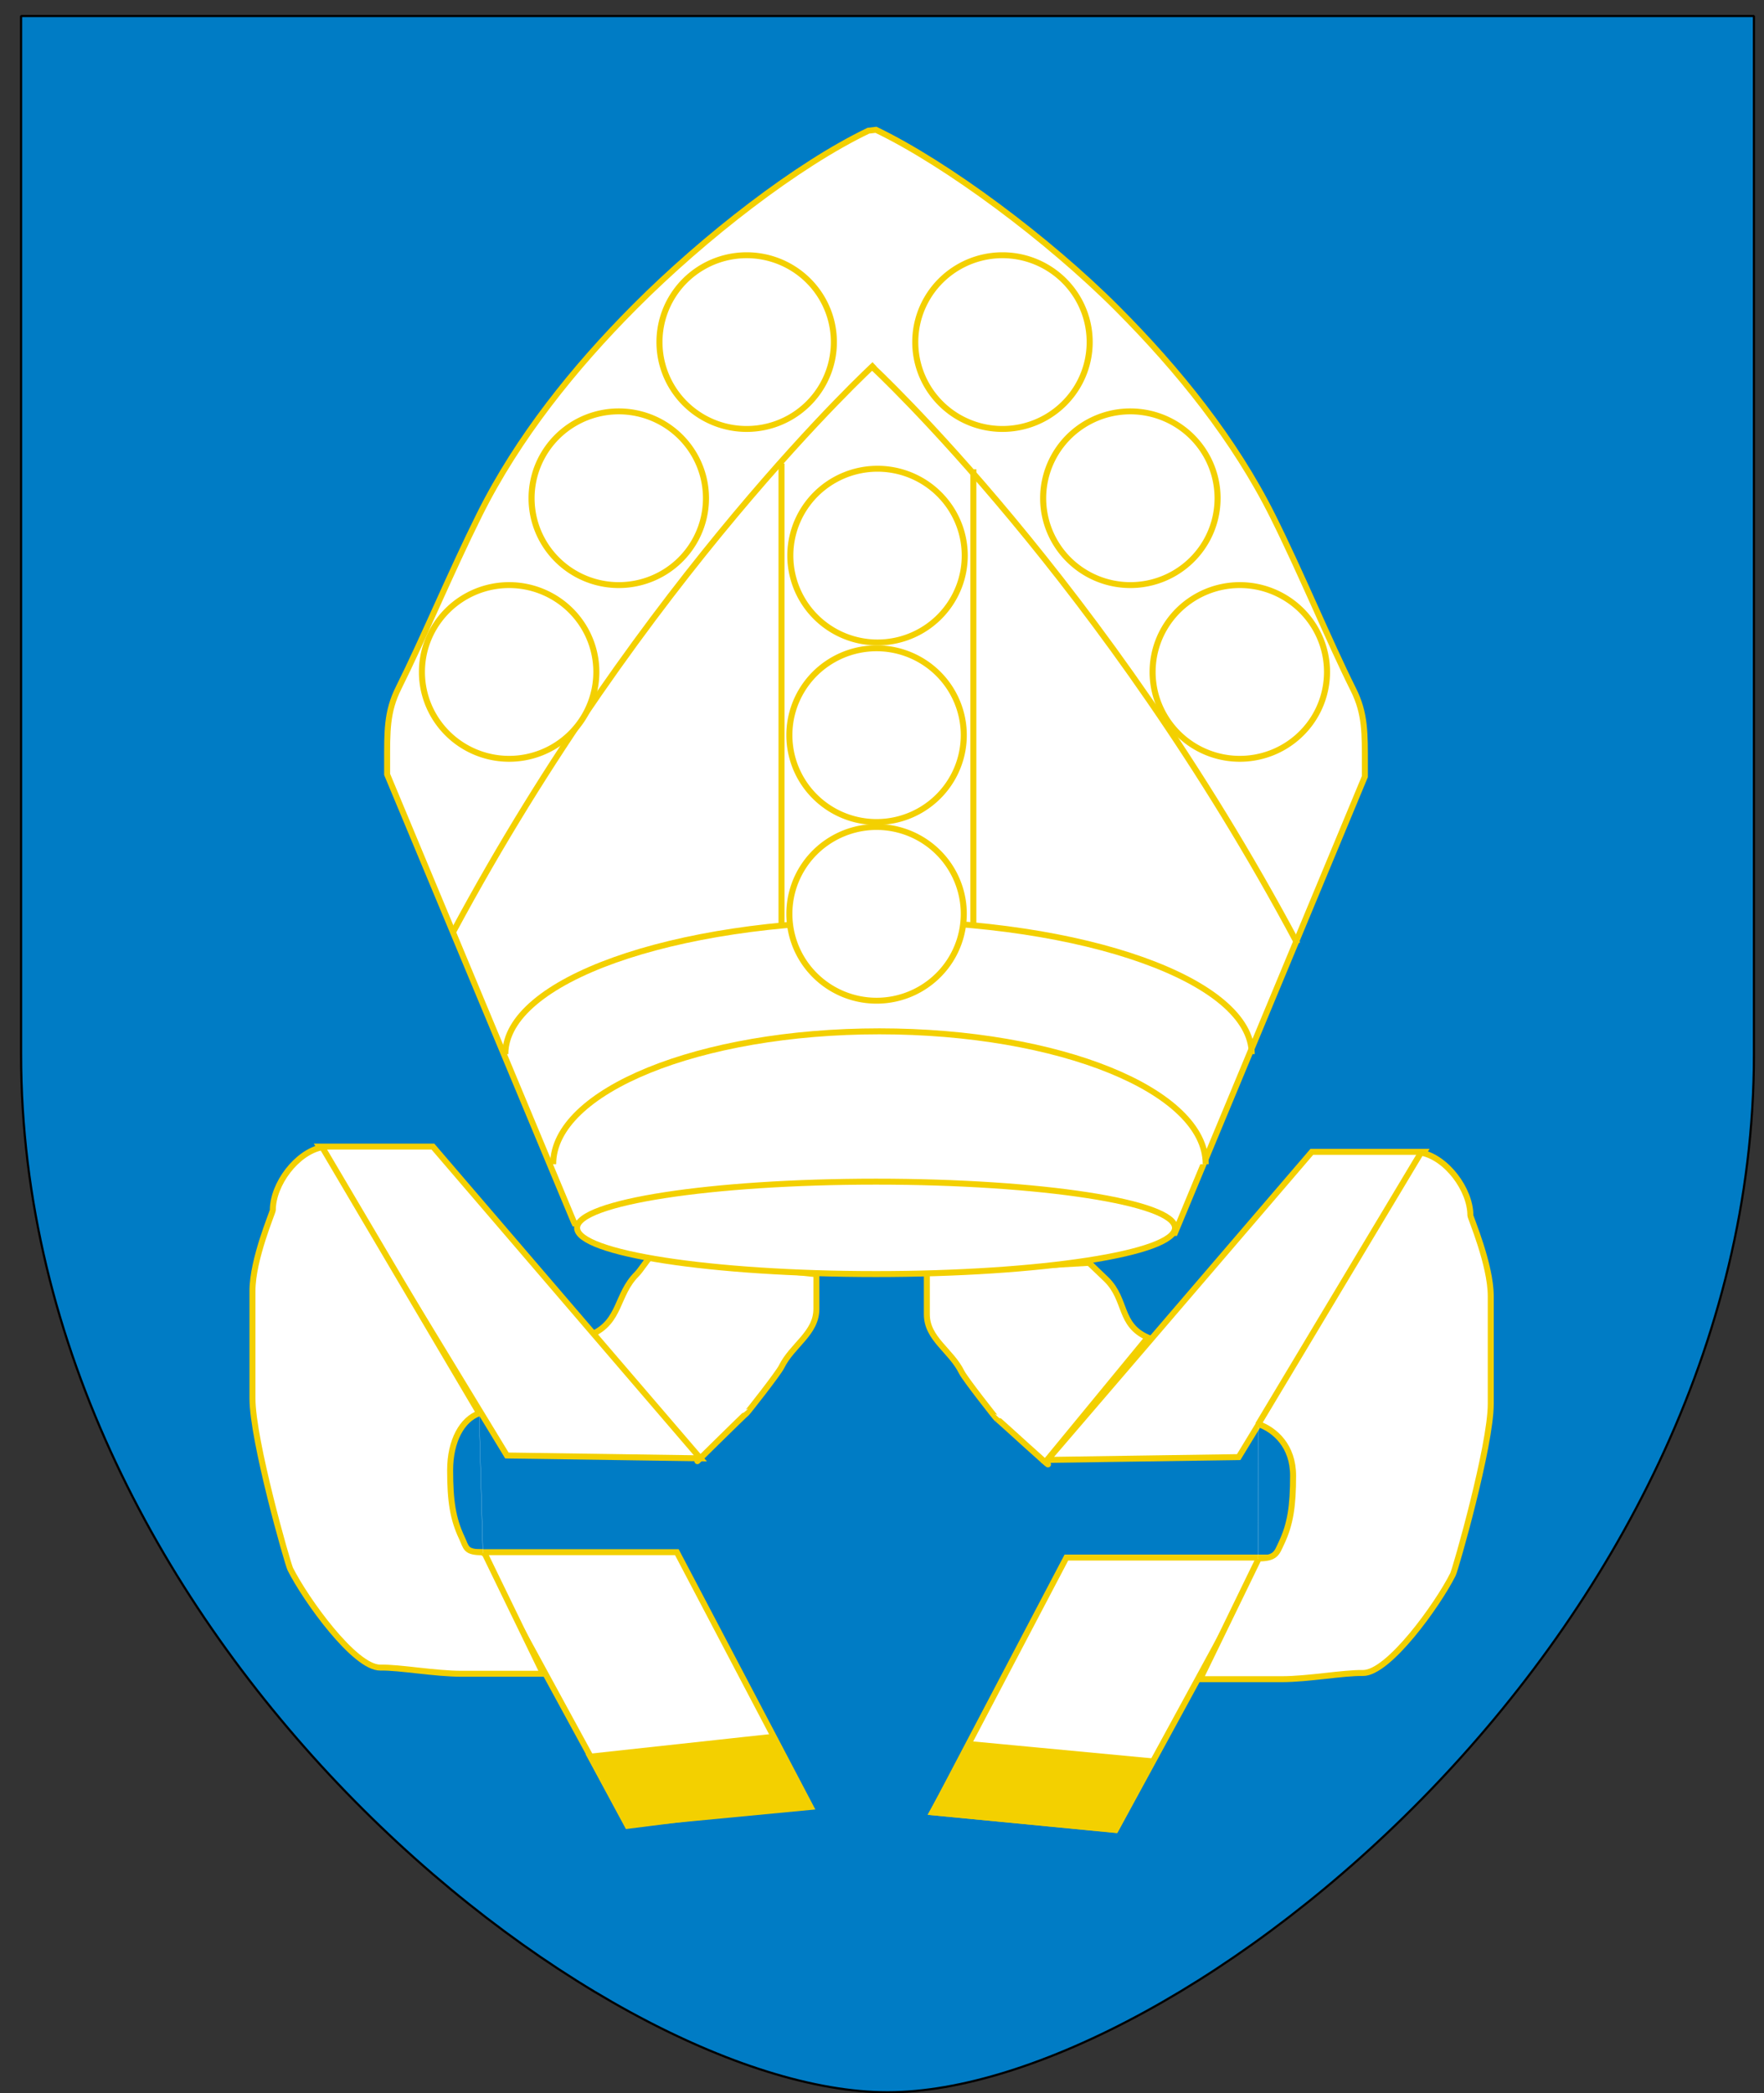 <?xml version="1.0" encoding="UTF-8" standalone="no"?>
<!-- Created with Inkscape (http://www.inkscape.org/) -->
<svg
   xmlns:dc="http://purl.org/dc/elements/1.1/"
   xmlns:cc="http://web.resource.org/cc/"
   xmlns:rdf="http://www.w3.org/1999/02/22-rdf-syntax-ns#"
   xmlns:svg="http://www.w3.org/2000/svg"
   xmlns="http://www.w3.org/2000/svg"
   xmlns:xlink="http://www.w3.org/1999/xlink"
   xmlns:sodipodi="http://inkscape.sourceforge.net/DTD/sodipodi-0.dtd"
   xmlns:inkscape="http://www.inkscape.org/namespaces/inkscape"
   id="svg1339"
   sodipodi:version="0.32"
   inkscape:version="0.43"
   width="590"
   height="700"
   sodipodi:docbase="D:\"
   sodipodi:docname="POL_Tarczyn_COA.svg"
   version="1.0">
  <rect width="100%" height="100%" fill="#333333" stroke="none"/>
  <defs
     id="defs1342" />
  <sodipodi:namedview
     inkscape:window-height="712"
     inkscape:window-width="1024"
     inkscape:pageshadow="2"
     inkscape:pageopacity="0.0"
     borderopacity="1.0"
     bordercolor="#666666"
     pagecolor="#ffffff"
     id="base"
     showgrid="true"
     showguides="true"
     inkscape:guide-bbox="true"
     inkscape:zoom="2.8284271"
     inkscape:cx="339.01977"
     inkscape:cy="456.74053"
     inkscape:window-x="-4"
     inkscape:window-y="-4"
     inkscape:current-layer="svg1339">
    <sodipodi:guide
       orientation="horizontal"
       position="926.674"
       id="guide1368" />
    <sodipodi:guide
       orientation="vertical"
       position="102.742"
       id="guide1373" />
    <sodipodi:guide
       orientation="horizontal"
       position="974.804"
       id="guide3209" />
    <sodipodi:guide
       orientation="horizontal"
       position="982.783"
       id="guide3213" />
    <sodipodi:guide
       orientation="horizontal"
       position="998.051"
       id="guide3219" />
    <sodipodi:guide
       orientation="horizontal"
       position="1011.212"
       id="guide3225" />
    <sodipodi:guide
       orientation="horizontal"
       position="906.475"
       id="guide12469" />
    <sodipodi:guide
       orientation="vertical"
       position="293"
       id="guide1438" />
    <sodipodi:guide
       orientation="horizontal"
       position="504.5"
       id="guide1440" />
  </sodipodi:namedview>
  <g
     inkscape:groupmode="layer"
     id="layer1"
     inkscape:label="1" />
  <g
     inkscape:groupmode="layer"
     id="layer2"
     inkscape:label="2" />
  <g
     id="g1442"
     transform="matrix(1,0,0,0.996,0,2.073622e-2)">
    <path
       d="M 7.048,5.364 L 586.636,5.364 L 586.636,353.947 C 586.636,549.525 393.44,702.53 296.842,702.53 C 200.244,702.53 7.048,549.983 7.048,353.947 L 7.048,5.364 z "
       style="color:#000000;fill:#007cc5;fill-opacity:1;fill-rule:nonzero;stroke:#000000;stroke-width:0.73;stroke-linecap:round;stroke-linejoin:bevel;marker:none;marker-start:none;marker-mid:none;marker-end:none;stroke-miterlimit:4;stroke-dashoffset:0;stroke-opacity:1;visibility:visible;display:block"
       id="path3709" />
    <path
       sodipodi:nodetypes="csssscccccsssscc"
       id="path1360"
       d="M 290.452,43.864 C 266.724,55.261 235.582,79.542 212.411,102.871 C 191.969,123.452 173.198,146.936 160.378,172.749 C 150.887,191.86 141.589,214.294 133.311,230.961 C 129.324,238.989 129.48,245.459 129.48,256.117 C 129.48,257.41 129.48,258.713 129.48,260.006 L 191.895,410.214 L 192.177,410.796 L 392.981,413.982 L 456.509,260.735 C 456.509,259.442 456.508,258.139 456.509,256.846 C 456.509,246.188 456.664,239.597 452.677,231.569 C 444.4,214.901 435.225,192.468 425.734,173.357 C 412.914,147.543 394.143,124.181 373.701,103.6 C 350.605,80.347 316.711,55.015 292.994,43.565 L 290.452,43.864 z "
       style="fill:#ffffff;fill-opacity:1;fill-rule:evenodd;stroke:#f3d000;stroke-width:2.004;stroke-linecap:butt;stroke-linejoin:miter;stroke-miterlimit:4;stroke-dasharray:none;stroke-opacity:1" />
    <path
       sodipodi:nodetypes="csccssscc"
       id="path2252"
       d="M 217.571,421.947 C 216.278,423.243 214.235,426.54 212.942,427.836 C 206.124,434.671 207.611,443.716 197.914,448.03 L 234.094,489.768 C 228.801,495.075 249.472,474.503 249.719,474.503 C 249.853,474.503 260.312,461.152 261.386,458.947 C 264.941,451.649 273.053,447.722 273.053,439.503 C 273.053,435.614 273.053,431.725 273.053,427.836 L 217.571,421.947 z "
       style="fill:#ffffff;fill-opacity:1;fill-rule:evenodd;stroke:#f3d000;stroke-width:2.004;stroke-linecap:butt;stroke-linejoin:miter;stroke-miterlimit:4;stroke-dasharray:none;stroke-opacity:1" />
    <path
       sodipodi:nodetypes="ccccc"
       id="path2266"
       d="M 160.285,521.169 L 226.386,521.169 L 271.129,606.705 L 209.87,612.573 L 160.285,521.169 z "
       style="fill:#ffffff;fill-opacity:1;fill-rule:evenodd;stroke:#f3d000;stroke-width:2.004;stroke-linecap:butt;stroke-linejoin:miter;stroke-miterlimit:4;stroke-dasharray:none;stroke-opacity:1" />
    <path
       sodipodi:nodetypes="ccccc"
       id="path2268"
       d="M 169.538,488.707 L 234.246,489.656 L 144.791,384.976 L 106.728,384.976 L 169.538,488.707 z "
       style="fill:#ffffff;fill-opacity:1;fill-rule:evenodd;stroke:#f3d000;stroke-width:2.004;stroke-linecap:butt;stroke-linejoin:miter;stroke-miterlimit:4;stroke-dasharray:none;stroke-opacity:1" />
    <path
       d="M 161.538,521.381 L 162.219,521.817 L 181.664,562.003 C 172.59,562.003 163.516,562.003 154.442,562.003 C 145.396,562.003 133.793,559.809 127.219,559.923 C 118.648,560.072 102.177,537.025 97.097,526.853 C 96.206,525.069 84.442,483.722 84.442,469.577 C 84.442,457.521 84.442,445.466 84.442,433.41 C 84.442,422.753 91.25,406.996 91.25,406.293 C 91.25,397.599 99.247,386.826 107.775,385.188 L 160.275,474.503 M 160.224,474.558 C 154.588,476.567 150.553,483.73 150.553,493.67 C 150.553,503.881 151.474,509.972 154.442,516.273 C 156.061,519.711 155.582,521.207 161.471,521.207"
       style="fill:#ffffff;fill-opacity:1;fill-rule:evenodd;stroke:#f3d000;stroke-width:2.004;stroke-linecap:butt;stroke-linejoin:miter;stroke-miterlimit:4;stroke-dasharray:none;stroke-opacity:1"
       id="path2270"
       sodipodi:nodetypes="cccsssssscccssc" />
    <path
       sodipodi:nodetypes="ccccc"
       id="path3166"
       d="M 197.426,589.826 L 258.327,583.184 L 269.871,605.467 L 209.901,613.061 L 197.426,589.826 z "
       style="fill:#f3d000;fill-opacity:1;fill-rule:evenodd;stroke:#f3d000;stroke-width:2.004;stroke-linecap:butt;stroke-linejoin:miter;stroke-miterlimit:4;stroke-dasharray:none;stroke-opacity:1" />
    <path
       sodipodi:nodetypes="cc"
       id="path3168"
       d="M 151.521,312.98 C 215.302,193.512 292.51,122.329 292.51,122.329"
       style="fill:#ffffff;fill-opacity:1;fill-rule:evenodd;stroke:#f3d000;stroke-width:2.004;stroke-linecap:butt;stroke-linejoin:miter;stroke-miterlimit:4;stroke-dasharray:none;stroke-opacity:1" />
    <use
       style="fill:#ffffff;fill-opacity:1;stroke:#f3d000;stroke-width:0.508;stroke-miterlimit:4;stroke-dasharray:none;stroke-opacity:1"
       height="1052.362"
       width="744.094"
       transform="matrix(-1.01,0,0,1.017,587.021,-1.424)"
       id="use3170"
       xlink:href="#path3168"
       y="0"
       x="0" />
    <path
       sodipodi:nodetypes="csccssscc"
       id="path3172"
       d="M 364.229,424.012 C 365.522,425.308 368.815,428.354 370.108,429.651 C 376.926,436.486 374.189,444.78 383.886,449.095 L 349.706,490.833 C 354.999,496.139 333.578,476.317 333.331,476.317 C 333.197,476.317 322.738,462.967 321.664,460.762 C 318.108,453.464 309.997,449.537 309.997,441.317 C 309.997,437.428 309.997,431.04 309.997,427.151 L 364.229,424.012 z "
       style="fill:#ffffff;fill-opacity:1;fill-rule:evenodd;stroke:#f3d000;stroke-width:2.004;stroke-linecap:butt;stroke-linejoin:miter;stroke-miterlimit:4;stroke-dasharray:none;stroke-opacity:1" />
    <path
       sodipodi:nodetypes="ccccc"
       id="path3174"
       d="M 422.765,522.984 L 356.664,522.984 L 311.921,608.52 L 373.179,614.388 L 422.765,522.984 z "
       style="fill:#ffffff;fill-opacity:1;fill-rule:evenodd;stroke:#f3d000;stroke-width:2.004;stroke-linecap:butt;stroke-linejoin:miter;stroke-miterlimit:4;stroke-dasharray:none;stroke-opacity:1" />
    <path
       sodipodi:nodetypes="ccccc"
       id="path3176"
       d="M 414.301,489.248 L 350.359,490.186 L 438.754,386.745 L 476.367,386.745 L 414.301,489.248 z "
       style="fill:#ffffff;fill-opacity:1;fill-rule:evenodd;stroke:#f3d000;stroke-width:2.004;stroke-linecap:butt;stroke-linejoin:miter;stroke-miterlimit:4;stroke-dasharray:none;stroke-opacity:1" />
    <path
       sodipodi:nodetypes="cccsssssscccssc"
       d="M 420.762,523.442 L 420.831,523.632 L 401.386,563.817 C 410.46,563.817 419.534,563.817 428.608,563.817 C 437.654,563.817 449.257,561.623 455.831,561.738 C 464.401,561.886 480.873,538.839 485.952,528.668 C 486.844,526.884 498.608,485.537 498.608,471.391 C 498.608,459.336 498.608,447.28 498.608,435.225 C 498.608,424.568 491.8,408.811 491.8,408.107 C 491.8,399.413 483.803,388.641 475.275,387.003 L 420.775,478.317 M 420.831,478.119 C 426.467,480.127 432.497,485.545 432.497,495.485 C 432.497,505.696 431.576,511.786 428.608,518.087 C 426.989,521.526 426.72,523.271 420.831,523.271"
       style="fill:#ffffff;fill-opacity:1;fill-rule:evenodd;stroke:#f3d000;stroke-width:2.004;stroke-linecap:butt;stroke-linejoin:miter;stroke-miterlimit:4;stroke-dasharray:none;stroke-opacity:1"
       id="path3178" />
    <path
       sodipodi:nodetypes="ccccc"
       id="path3180"
       d="M 385.469,591.414 L 324.441,585.629 L 311.858,608.492 L 373.025,614.446 L 385.469,591.414 z "
       style="fill:#f3d000;fill-opacity:1;fill-rule:evenodd;stroke:#f3d000;stroke-width:2.004;stroke-linecap:butt;stroke-linejoin:miter;stroke-miterlimit:4;stroke-dasharray:none;stroke-opacity:1" />
    <path
       sodipodi:nodetypes="csc"
       id="path3190"
       d="M 185.021,390.891 C 185.021,366.267 233.909,346.281 294.145,346.281 C 354.381,346.281 403.268,366.267 403.268,390.891"
       style="fill:#ffffff;fill-opacity:1;fill-rule:nonzero;stroke:#f3d000;stroke-width:2.004;stroke-linecap:butt;stroke-linejoin:miter;stroke-miterlimit:4;stroke-dasharray:none;stroke-dashoffset:0;stroke-opacity:1" />
    <path
       sodipodi:nodetypes="csc"
       id="path3193"
       d="M 169.019,353.939 C 169.019,329.261 224.941,309.233 293.845,309.233 C 362.748,309.233 418.67,329.261 418.67,353.939"
       style="fill:none;fill-opacity:1;fill-rule:nonzero;stroke:#f3d000;stroke-width:2.004;stroke-linecap:butt;stroke-linejoin:miter;stroke-miterlimit:4;stroke-dasharray:none;stroke-dashoffset:0;stroke-opacity:1" />
    <path
       id="path3195"
       d="M 261.386,155.614 L 261.386,311.169"
       style="fill:#ffffff;fill-opacity:1;fill-rule:evenodd;stroke:#f3d000;stroke-width:2.004;stroke-linecap:butt;stroke-linejoin:miter;stroke-miterlimit:4;stroke-dasharray:none;stroke-opacity:1" />
    <path
       id="path3197"
       d="M 325.553,157.545 L 325.553,311.013"
       style="fill:#ffffff;fill-opacity:1;fill-rule:evenodd;stroke:#f3d000;stroke-width:2.004;stroke-linecap:butt;stroke-linejoin:miter;stroke-miterlimit:4;stroke-dasharray:none;stroke-opacity:1" />
    <path
       transform="matrix(4.332,0,0,4.253,-159.136,-102.486)"
       d="M 111.221 67.958 A 6.733 6.858 0 1 1  97.755,67.958 A 6.733 6.858 0 1 1  111.221 67.958 z"
       sodipodi:ry="6.857789"
       sodipodi:rx="6.7331018"
       sodipodi:cy="67.957764"
       sodipodi:cx="104.48776"
       id="path3199"
       style="fill:#ffffff;fill-opacity:1;fill-rule:nonzero;stroke:#f3d000;stroke-width:0.467;stroke-linecap:butt;stroke-linejoin:miter;stroke-miterlimit:4;stroke-dasharray:none;stroke-dashoffset:0;stroke-opacity:1"
       sodipodi:type="arc" />
    <path
       transform="matrix(4.332,0,0,4.253,-159.457,-42.196)"
       d="M 111.221 67.958 A 6.733 6.858 0 1 1  97.755,67.958 A 6.733 6.858 0 1 1  111.221 67.958 z"
       sodipodi:ry="6.857789"
       sodipodi:rx="6.7331018"
       sodipodi:cy="67.957764"
       sodipodi:cx="104.48776"
       id="path3203"
       style="fill:#ffffff;fill-opacity:1;fill-rule:nonzero;stroke:#f3d000;stroke-width:0.467;stroke-linecap:butt;stroke-linejoin:miter;stroke-miterlimit:4;stroke-dasharray:none;stroke-dashoffset:0;stroke-opacity:1"
       sodipodi:type="arc" />
    <path
       transform="matrix(4.332,0,0,4.253,-159.457,17.804)"
       d="M 111.221 67.958 A 6.733 6.858 0 1 1  97.755,67.958 A 6.733 6.858 0 1 1  111.221 67.958 z"
       sodipodi:ry="6.857789"
       sodipodi:rx="6.7331018"
       sodipodi:cy="67.957764"
       sodipodi:cx="104.48776"
       id="path3205"
       style="fill:#ffffff;fill-opacity:1;fill-rule:nonzero;stroke:#f3d000;stroke-width:0.467;stroke-linecap:butt;stroke-linejoin:miter;stroke-miterlimit:4;stroke-dasharray:none;stroke-dashoffset:0;stroke-opacity:1"
       sodipodi:type="arc" />
    <path
       transform="matrix(4.332,0,0,4.253,-282.353,-63.416)"
       d="M 111.221 67.958 A 6.733 6.858 0 1 1  97.755,67.958 A 6.733 6.858 0 1 1  111.221 67.958 z"
       sodipodi:ry="6.857789"
       sodipodi:rx="6.7331018"
       sodipodi:cy="67.957764"
       sodipodi:cx="104.48776"
       id="path3207"
       style="fill:#ffffff;fill-opacity:1;fill-rule:nonzero;stroke:#f3d000;stroke-width:0.467;stroke-linecap:butt;stroke-linejoin:miter;stroke-miterlimit:4;stroke-dasharray:none;stroke-dashoffset:0;stroke-opacity:1"
       sodipodi:type="arc" />
    <path
       transform="matrix(4.332,0,0,4.253,-37.966,-63.416)"
       d="M 111.221 67.958 A 6.733 6.858 0 1 1  97.755,67.958 A 6.733 6.858 0 1 1  111.221 67.958 z"
       sodipodi:ry="6.857789"
       sodipodi:rx="6.7331018"
       sodipodi:cy="67.957764"
       sodipodi:cx="104.48776"
       id="path3211"
       style="fill:#ffffff;fill-opacity:1;fill-rule:nonzero;stroke:#f3d000;stroke-width:0.467;stroke-linecap:butt;stroke-linejoin:miter;stroke-miterlimit:4;stroke-dasharray:none;stroke-dashoffset:0;stroke-opacity:1"
       sodipodi:type="arc" />
    <path
       transform="matrix(4.332,0,0,4.253,-245.682,-121.749)"
       d="M 111.221 67.958 A 6.733 6.858 0 1 1  97.755,67.958 A 6.733 6.858 0 1 1  111.221 67.958 z"
       sodipodi:ry="6.857789"
       sodipodi:rx="6.7331018"
       sodipodi:cy="67.957764"
       sodipodi:cx="104.48776"
       id="path3215"
       style="fill:#ffffff;fill-opacity:1;fill-rule:nonzero;stroke:#f3d000;stroke-width:0.467;stroke-linecap:butt;stroke-linejoin:miter;stroke-miterlimit:4;stroke-dasharray:none;stroke-dashoffset:0;stroke-opacity:1"
       sodipodi:type="arc" />
    <path
       transform="matrix(4.332,0,0,4.253,-74.571,-121.749)"
       d="M 111.221 67.958 A 6.733 6.858 0 1 1  97.755,67.958 A 6.733 6.858 0 1 1  111.221 67.958 z"
       sodipodi:ry="6.857789"
       sodipodi:rx="6.7331018"
       sodipodi:cy="67.957764"
       sodipodi:cx="104.48776"
       id="path3217"
       style="fill:#ffffff;fill-opacity:1;fill-rule:nonzero;stroke:#f3d000;stroke-width:0.467;stroke-linecap:butt;stroke-linejoin:miter;stroke-miterlimit:4;stroke-dasharray:none;stroke-dashoffset:0;stroke-opacity:1"
       sodipodi:type="arc" />
    <path
       transform="matrix(4.332,0,0,4.253,-202.904,-174.177)"
       d="M 111.221 67.958 A 6.733 6.858 0 1 1  97.755,67.958 A 6.733 6.858 0 1 1  111.221 67.958 z"
       sodipodi:ry="6.857789"
       sodipodi:rx="6.7331018"
       sodipodi:cy="67.957764"
       sodipodi:cx="104.48776"
       id="path3221"
       style="fill:#ffffff;fill-opacity:1;fill-rule:nonzero;stroke:#f3d000;stroke-width:0.467;stroke-linecap:butt;stroke-linejoin:miter;stroke-miterlimit:4;stroke-dasharray:none;stroke-dashoffset:0;stroke-opacity:1"
       sodipodi:type="arc" />
    <path
       transform="matrix(4.332,0,0,4.253,-117.349,-174.177)"
       d="M 111.221 67.958 A 6.733 6.858 0 1 1  97.755,67.958 A 6.733 6.858 0 1 1  111.221 67.958 z"
       sodipodi:ry="6.857789"
       sodipodi:rx="6.7331018"
       sodipodi:cy="67.957764"
       sodipodi:cx="104.48776"
       id="path3223"
       style="fill:#ffffff;fill-opacity:1;fill-rule:nonzero;stroke:#f3d000;stroke-width:0.467;stroke-linecap:butt;stroke-linejoin:miter;stroke-miterlimit:4;stroke-dasharray:none;stroke-dashoffset:0;stroke-opacity:1"
       sodipodi:type="arc" />
    <path
       id="path8087"
       d="M 393.011,412.269 C 393.011,420.835 348.211,427.786 293.012,427.786 C 237.812,427.786 193.012,420.835 193.012,412.269 C 193.012,403.704 237.812,396.753 293.012,396.753 C 348.211,396.753 393.011,403.704 393.011,412.269 z "
       style="fill:#ffffff;fill-opacity:1;fill-rule:evenodd;stroke:#f3d000;stroke-width:2.004;stroke-linecap:butt;stroke-linejoin:miter;stroke-miterlimit:4;stroke-dasharray:none;stroke-opacity:1" />
  </g>
</svg>
